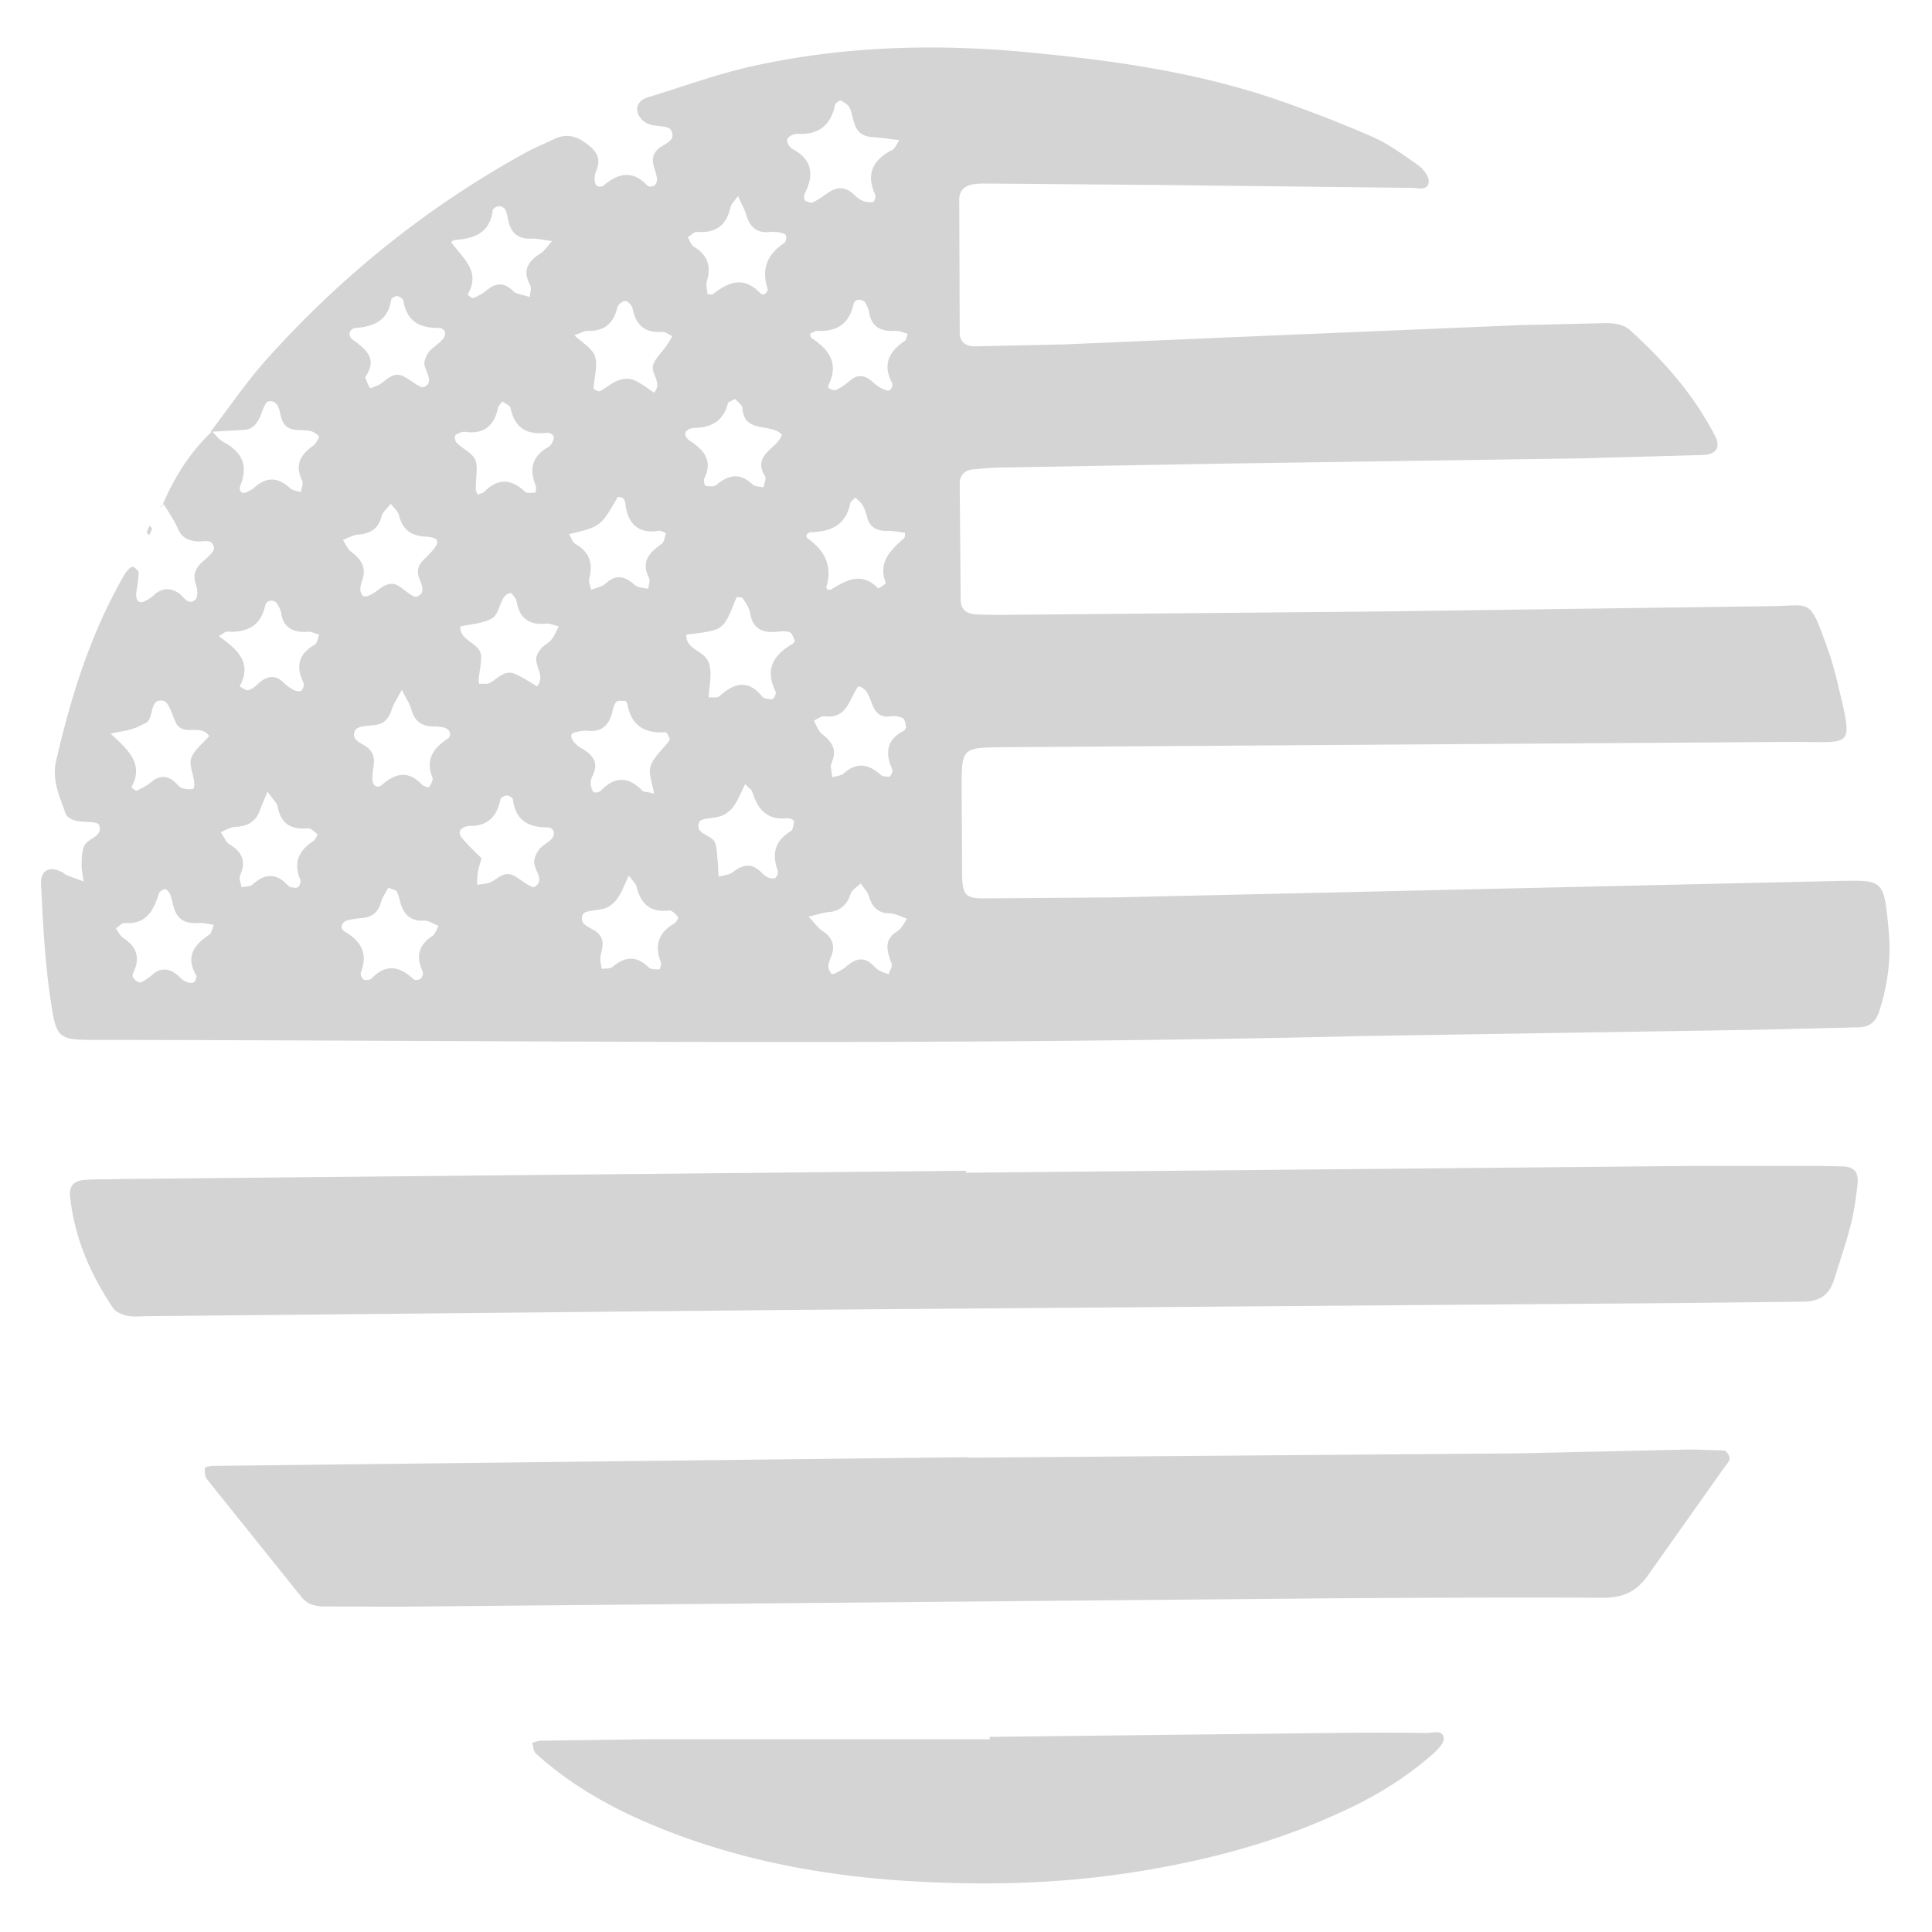 <svg xmlns="http://www.w3.org/2000/svg" viewBox="0 0 400 400"  opacity=".17" xmlns:v="https://vecta.io/nano"><path d="M33.6 104.7c2.4-5.8 5.7-11 10.3-15.4.8.8 1.5 1.8 2.5 2.3 3.9 2.1 5 5 3.3 9.1-.2.5 0 1.8 1.4 1.2.5-.3 1.1-.5 1.5-.9 2.6-2.4 5-2.2 7.5.1.5.5 1.4.5 2.2.8.1-.8.5-1.7.3-2.3-1.6-3.2-.5-5.4 2.2-7.3.2-.2.5-.4.6-.6.3-.5.8-1.3.6-1.4-.5-.5-1.2-1-1.9-1.1-2.1-.4-4.8.5-5.8-2.5-.5-1.5-.5-3.9-2.7-3.6-.8.1-1.3 2.3-1.9 3.5-.7 1.4-1.6 2.3-3.2 2.4l-6.9.4c3.8-5 7.4-10.3 11.6-15 15.5-17.3 33.5-31.8 54-43 1.8-1 3.7-1.7 5.5-2.6 2.3-1.1 4.3-.8 6.4.7s3.5 3 2.4 5.7c-.2.5-.4 1.1-.4 1.7 0 .5.1 1.2.4 1.5s1.2.3 1.5 0c3-2.6 6-3.2 9 0 .2.3 1.1.3 1.5 0s.6-1 .5-1.5c-.2-1.9-1.7-3.7-.1-5.7 1.1-1.4 4.4-1.8 3-4.3-.6-1-3.2-.6-4.8-1.3-.9-.4-1.9-1.4-2.1-2.4-.4-1.6.8-2.7 2.3-3.1 7.5-2.3 14.8-5 22.4-6.6 19.1-4.1 38.4-4.5 57.9-2.5 16.5 1.6 32.8 4 48.5 9.2 7.1 2.4 14.1 5.1 21 8.1 3.4 1.5 6.5 3.8 9.5 5.9 1.1.8 2.3 2.3 2.2 3.4-.1 2-2.2 1.3-3.4 1.3l-52.2-.6-35.7-.3c-.9 0-1.7 0-2.6.1-1.9.2-3.3 1.1-3.3 3.2l.1 27.6c0 2.1 1.5 2.9 3.5 2.8l18.3-.4 37.3-1.6 57.3-2.4 17.4-.4c1.6 0 3.7.3 4.8 1.3 7.1 6.4 13.4 13.5 17.8 22.1 1.2 2.3.2 3.8-2.5 3.9l-25.2.7-74.8 1.1-45.2.8c-2 0-4.1.2-6.1.4-1.7.2-2.6 1.3-2.6 2.9l.2 24.1c0 2.1 1.4 3 3.4 3 1.7.1 3.5.1 5.2.1l78.3-.7 80.9-1.1c8.3-.1 7.9-1.8 11.5 8.3.9 2.4 1.6 4.9 2.2 7.4 3.3 14 3.5 12.4-9.1 12.4l-163.5 1.1c-8.7.1-8.7.1-8.7 8.6l.1 18.1c.1 3.9.8 4.6 4.5 4.6l27-.2 149.5-3.4c9.8-.2 9.8-.4 10.8 9.9.6 5.7-.1 11.4-1.9 17-.7 2.2-2 3.4-4.4 3.4l-20.9.5-81.7 1.3c-87.2 2.1-174.5.9-261.7.8-8.3 0-8.7 0-9.9-8.1-1.2-7.9-1.6-16-2-24-.2-3.1 1.8-4 4.4-2.6.3.1.5.4.7.5 1.2.5 2.4.9 3.7 1.4-.1-1.1-.4-2.2-.4-3.2 0-1.4 0-2.8.5-4.1.7-1.7 4.1-2 3.1-4.4-.3-.8-3.2-.5-4.9-.9-.8-.2-1.8-.8-2-1.4-1.2-3.5-2.9-6.9-2-10.9 3.1-13.5 7.2-26.6 14.2-38.7.3-.5.7-.9 1.1-1.3.2-.2.7-.3.8-.2.4.3 1 .8 1 1.1 0 1.4-.3 2.8-.5 4.3-.1 1.6.6 2.3 1.9 1.6.8-.4 1.5-.9 2.1-1.5 1.6-1.2 3.1-1.2 4.8-.1 1 .7 1.9 2.6 3.4 1.4.6-.5.5-2.2.2-3.1-.9-2.4.1-3.8 1.8-5.2.8-.7 2-1.8 1.9-2.5-.3-2-2.3-1.2-3.5-1.3-1.9-.2-3.2-.8-4-2.7-.8-1.8-1.9-3.4-2.9-5l-.3.3zM171.1 122c.3 0 .7.2.9.1 3.2-2 6.4-3.8 9.8-.3.1.1 1.6-.9 1.6-1.1-1.7-4.3 1-6.8 3.8-9.3.2-.2.1-.6.2-1.1-1.1-.1-2.3-.4-3.4-.4-2.2.1-3.9-.5-4.5-2.9-.2-.8-.5-1.7-.9-2.4-.4-.6-1-1.1-1.5-1.6-.4.4-1 .8-1.1 1.3-.9 4.5-4.1 5.8-8.2 5.9-.3 0-.5.3-.8.4 0 .3 0 .7.1.8 3.6 2.5 5.3 5.7 4 10.1-.1.2.2.5.3.8-.1.2-.3.3-.4.5-.1-.4 0-.6.1-.8zm-48.7.1c1-.4 2.3-.6 3-1.3 2.2-2 4-1.5 6 .3.7.6 1.9.6 2.8.8.1-.8.5-1.8.1-2.4-1.7-3.5.4-5.2 2.8-7 .5-.4.5-1.4.8-2.1-.5-.2-1.1-.6-1.6-.5-3.8.6-6-1.1-6.7-4.8-.2-.9 0-2.3-1.7-2.2-3.5 6.1-3.5 6.1-10.1 7.7.5.7.7 1.6 1.3 2 3 1.7 3.7 4.1 2.9 7.2-.2.8.3 1.6.4 2.5-.2.1-.4.3-.6.4.3-.2.5-.4.6-.6zm24.2 22.3c.8-.1 1.9.2 2.4-.3 3-2.7 5.9-3.5 8.8.1.2.2.5.4.7.4.5.1 1.2.3 1.5.1.4-.3.7-1.1.6-1.5-2.3-4.5-.5-7.6 3.5-9.9.2-.1.5-.5.4-.7-.2-.6-.5-1.5-1-1.7-.8-.3-1.7-.2-2.6-.1-3 .3-5.1-.6-5.6-3.9-.2-1.1-.9-2.1-1.5-3-.2-.3-1.3-.3-1.3-.2-.7 1.5-1.2 3.2-2.1 4.7-.5.9-1.5 1.8-2.4 2-1.9.6-3.9.7-5.9 1-.1 2.9 3 3.2 4.2 5 .6.8.8 2 .8 3.1 0 1.7-.3 3.4-.4 5-.1.1-.1.3-.2.4.1-.1.1-.3.1-.5zM186.2 29c-2.1-.2-3.7-.5-5.4-.6-2-.1-3.3-.9-3.9-2.8-.4-1.1-.5-2.3-1-3.3-.3-.6-1.1-1.1-1.8-1.5-.2-.1-1.1.5-1.2.9-.9 4.3-3.5 6.3-7.9 6-.7 0-1.8.6-2 1.1s.4 1.7 1 2c4.2 2.2 4.6 5.4 2.6 9.3-.1.3-.2.6-.1.8 0 .2.1.6.3.7.5.2 1.1.5 1.5.3 1-.5 2-1.2 2.9-1.8 1.8-1.4 3.6-1.6 5.4 0 .6.6 1.3 1.2 2.1 1.5.6.3 1.5.3 2.1.2.2 0 .6-1.1.4-1.5-1.9-4.1-.6-7 3.2-9.1.7-.1 1.1-1.1 1.8-2.2zm-103 113.8c-1.1 2.1-1.8 3.1-2.1 4.1-.6 1.8-1.5 3-3.5 3.2-1.4.2-3.5.2-4 1-1.2 2.1 1.3 2.7 2.5 3.7 2.3 1.9.9 4.2 1 6.4 0 1.5 1 2.2 2.1 1.2 2.9-2.5 5.5-2.8 8.2.1.3.3 1.4.6 1.4.5.4-.6 1-1.6.7-2.1-1.4-3.6.1-5.9 3.1-7.9 1.1-.7.6-2.1-.8-2.4-.6-.1-1.1-.2-1.7-.2-2.7.1-4.3-1-5-3.7-.3-1.1-1-2-1.9-3.9zm-7.6-64.7c.3.8.6 1.6 1 2.2.1.2 1-.3 1.6-.5 1.7-.8 3-3 5.3-1.9 1.5.7 3.6 2.7 4.4 2.2 2.3-1.4-.4-3.5 0-5.3.2-.8.6-1.6 1.1-2.2.8-.8 1.8-1.4 2.6-2.3 1-1 .6-2.4-.8-2.4-4 0-6.6-1.4-7.3-5.7-.1-.4-.8-.8-1.3-.9-.4 0-1.1.4-1.2.7-.6 4.2-3.4 5.6-7.3 5.9-1.4.1-1.8 1.6-.7 2.4 2.7 2 5.3 3.9 2.6 7.8zm78.7 84.2c-.8 1.6-1.4 3.2-2.4 4.6-.6.9-1.5 1.6-2.5 2-1.5.6-4.3.4-4.6 1.3-1.1 2.5 2.4 2.5 3.2 4.2.5 1.1.4 2.6.6 3.9.1 1.1.1 2.1.2 3.2 1-.3 2.1-.3 2.9-.9 2.1-1.7 4-2 6 .1.4.4.9.8 1.4 1 .4.2 1.2.3 1.5 0s.6-1.1.4-1.5c-1.2-3.4-.6-6.1 2.7-8.1.5-.3.6-1.4.7-2.1 0-.2-1-.7-1.4-.6-4.3.5-6.2-2-7.3-5.6-.2-.4-.8-.7-1.4-1.5zm-54.6 15.4c-.4 1.4-.7 2.3-.8 3.1s-.1 1.6-.1 2.4c1-.2 2.1-.2 2.9-.6 1.5-.8 2.7-2.3 4.7-1.3 1.5.8 3.6 2.7 4.3 2.3 2.3-1.4-.3-3.5-.1-5.4.1-.8.5-1.6 1-2.3.7-.9 1.8-1.4 2.6-2.2.9-1 .5-2.4-.9-2.4-4.1 0-6.6-1.6-7.1-5.8 0-.3-.8-.8-1.3-.8s-1.2.5-1.3.8c-.7 3.6-2.7 5.6-6.5 5.5-.3 0-.6.1-.8.2-1.3.4-1.5 1.5-.4 2.6 1.3 1.5 2.7 2.8 3.8 3.9zm46.8-116.8c.5 0 .9.1 1.1 0 3.2-2.5 6.3-3.8 9.7-.3 1 1 1.8-.4 1.6-.9-1.3-4.1 0-7.1 3.5-9.4.3-.2.5-1.2.3-1.6-.2-.3-.9-.5-1.4-.6-.6-.1-1.2-.1-1.7-.1-2.8.4-4.3-.9-5.1-3.5-.3-1.1-.9-2.1-1.7-3.9-.8 1.1-1.5 1.7-1.6 2.5-.9 3.7-3.1 5.2-6.9 4.9-.6 0-1.2.7-1.9 1.1.4.7.7 1.7 1.3 2 2.9 1.8 3.6 4.1 2.6 7.3-.1.8.1 1.7.2 2.5zm25.8 96.7c-.1.5-.3.8-.3 1l.3 2.3c.8-.2 1.8-.3 2.3-.7 2.6-2.4 5.1-2.1 7.6.1.2.2.5.4.7.4.5.1 1.2.2 1.4 0 .3-.4.6-1.1.4-1.5-1.5-3.4-1.1-6.1 2.4-7.9.2-.1.5-.5.5-.7-.1-.7-.2-1.6-.7-1.9-.7-.4-1.7-.5-2.5-.4-4.9.7-3.2-5.6-6.7-6.2-1.9 2.5-2.2 6.8-7 6.2-.7-.1-1.5.6-2.2.9.5.9.9 2.1 1.6 2.7 2.1 1.6 3.2 3.3 2.2 5.7zm-73.8-56.1c-.3-.6.1.2.4.9.5-.2 1.2-.3 1.5-.7 2.8-2.8 5.5-2.5 8.3.1.4.4 1.4.2 2.2.2 0-.5.2-1.1 0-1.5-1.4-3.4-.7-6.1 2.7-8 .2-.1.4-.4.6-.6.2-.5.6-1.1.4-1.6-.1-.3-.9-.8-1.3-.7-4 .5-6.7-.8-7.6-5.1-.1-.6-1.1-.9-1.7-1.4-.3.5-.8.9-.9 1.4-.8 3.6-2.9 5.5-6.8 4.9-.3 0-.6 0-.8.1-.5.2-1.2.4-1.3.8-.1.5.1 1.2.5 1.5 1.2 1.2 3.1 2 3.7 3.4s.1 3.2.1 6.3zm-43.1 62.4c-.7 1.6-1.1 2.6-1.5 3.6-.8 2.5-2.5 3.6-5.2 3.7-1 0-2 .7-3 1.1.6.8 1 2 1.8 2.5 2.7 1.6 3.5 3.6 2.2 6.5-.3.6.2 1.6.3 2.4.8-.2 1.7-.1 2.2-.5 2.6-2.4 5-2.5 7.4.1.2.2.5.4.7.4.5.1 1.2.2 1.5-.1s.5-1.1.4-1.4c-1.5-3.5-.4-6.1 2.7-8.1.4-.3.9-1.3.8-1.4-.6-.5-1.4-1.3-2-1.2-3.4.3-5.5-.9-6.2-4.4-.2-1-1.2-1.8-2.1-3.2zm43.7-23.3a5.81 5.81 0 0 0 .1 1c.7-.1 1.6.1 2.2-.2 1.7-.9 3.1-2.9 5.4-1.8 1.5.7 2.9 1.6 4.4 2.5 1.6-2-.2-3.8-.2-5.7 0-.7.6-1.6 1.1-2.2s1.4-1 2-1.7c.7-.8 1.1-1.9 1.6-2.8-.8-.2-1.7-.6-2.5-.6-3.5.4-5.6-1-6.2-4.4-.1-.3-.1-.6-.3-.8-.3-.4-.7-1.1-1-1.1-.5 0-1.1.4-1.4.9-.9 1.4-1.2 3.6-2.4 4.3-1.9 1.1-4.3 1.2-6.6 1.7-.1 3.1 4 3.3 4.3 6 .1 1.5-.3 3-.5 4.9zm36.3 23.7c-.3-2.1-1.2-4.1-.7-5.7.7-2 2.6-3.5 3.9-5.3.2-.3-.5-1.7-.8-1.7-4.4.3-7.1-1.4-7.9-5.8-.1-.3-.3-.7-.5-.7-.6 0-1.5-.1-1.8.2-.5.6-.7 1.6-.9 2.4-.7 2.5-2.2 3.9-5 3.6-.8-.1-1.7.1-2.6.3-1.3.3-.8 1.2-.4 1.9.5.6 1.2 1.2 2 1.6 2.3 1.4 3.3 3.1 1.9 5.7-.3.5-.3 1.1-.3 1.7.1.5.3 1.2.6 1.5.3.2 1.2 0 1.5-.3 3-3.1 5.8-2.9 8.7.1.5.2 1.3.2 2.3.5zm-5.2 17c-.9 1.8-1.4 3.3-2.3 4.6-.6.9-1.5 1.7-2.5 2.1-1.5.6-4.3.4-4.7 1.3-1.1 2.5 2.2 2.7 3.3 4.1 1.4 1.6.5 3.2.3 4.8-.1.8.2 1.6.3 2.4.7-.1 1.7 0 2.2-.4 2.6-2.2 5-2.4 7.5.1.4.4 1.5.4 2.2.4.1 0 .5-1.1.3-1.5-1.3-3.5-.5-6.1 2.8-8 .4-.2.9-1.2.8-1.3-.5-.6-1.2-1.4-1.8-1.4-3.9.5-5.9-1.3-6.8-4.9-.1-.6-.8-1.2-1.6-2.3zM75 120.1c-.2.7-.4 1.3-.4 1.9 0 .5.3 1.2.6 1.4.4.2 1.1 0 1.6-.3.8-.4 1.4-.9 2.1-1.4 1.3-.9 2.5-1.2 3.9-.2 1.2.8 2.9 2.4 3.6 2 2.1-1 .5-2.9.2-4.5-.4-2.1 1.1-3 2.3-4.3 2.4-2.5 2.2-3.4-.8-3.6-3.2-.2-4.7-1.5-5.5-4.4-.2-.9-1.1-1.6-1.7-2.4-.7.9-1.7 1.7-1.9 2.6-.7 2.7-2.4 3.6-5 3.8-1 .1-2 .7-3 1.1.6.9 1 2 1.8 2.5 2.1 1.6 3.1 3.4 2.2 5.8zm-30.7 71.4c-1.2-.2-2.3-.5-3.3-.4-2.7.2-4.4-.8-5.1-3.5-.2-.8-.4-1.7-.7-2.5-.2-.4-.7-1-1-1-.5 0-1.2.5-1.3.9-1.1 3.4-2.5 6.4-7 6.1-.6-.1-1.3.7-1.9 1.1.5.7.9 1.6 1.5 2 2.5 1.6 3.5 3.7 2.4 6.5-.2.5-.6 1.2-.4 1.6.3.5 1.1 1.2 1.5 1.1.8-.2 1.5-.8 2.2-1.3 2.1-2 4-1.7 6 .2.4.4.9.8 1.4 1s1.2.3 1.5.1c.4-.3.7-1.2.5-1.5-2.3-4-.3-6.4 2.9-8.5.3-.4.4-1.1.8-1.9zm70-141.6c-1.8-.2-2.9-.5-4-.5-2.7.2-4.4-.9-5-3.5-.2-.8-.3-1.7-.7-2.5-.2-.4-.9-.8-1.3-.7-.5 0-1.3.5-1.3.9-.6 4.7-3.9 5.8-7.9 6.1-.3 0-.5.3-.7.4 2.3 3.3 6.3 6 3.4 10.9 0 0 .9.8 1.2.7 1-.4 2.1-1 2.9-1.7 1.9-1.6 3.6-1.4 5.3.2.2.2.4.4.7.5.9.3 1.9.5 2.8.8 0-.8.4-1.8.1-2.4-1.6-2.9-.7-4.8 1.9-6.5.8-.4 1.5-1.4 2.6-2.7zm73.6 19.2c-.8-.2-1.6-.6-2.4-.6-3 .2-5.1-.7-5.6-4-.1-.6-.4-1.1-.6-1.6-.6-1.1-2.3-1.2-2.6.1-.9 4.1-3.5 5.7-7.5 5.5-.5 0-1 .4-1.5.6.1.3.1.7.2.8 3.7 2.4 5.9 5.3 3.6 9.9-.1.2.1.7.3.7.4.2 1.1.4 1.4.2a13.79 13.79 0 0 0 2.8-1.9c1.6-1.4 3.1-1.1 4.6.2.6.6 1.3 1.1 2.1 1.5.4.2 1.2.5 1.5.3.4-.3.7-1.1.5-1.5-2-3.8-.7-6.5 2.6-8.7.3-.1.4-.8.6-1.5zM45.3 131.7c3.6 2.6 7.1 5.4 4.3 10.4.6.3 1.3.9 1.8.8.8-.2 1.5-.8 2.1-1.4 1.7-1.5 3.4-2 5.3-.1.6.6 1.3 1.1 2.1 1.5.4.2 1.2.3 1.5.1.3-.3.6-1.1.5-1.5-1.7-3.4-1.2-6 2.2-8 .6-.3.7-1.4 1-2.1-.8-.2-1.7-.7-2.4-.6-3 .2-5.1-.8-5.5-4-.1-.5-.4-1.1-.7-1.6-.6-1.2-2.3-1.1-2.6.2-.9 4.1-3.6 5.5-7.5 5.4-.6-.2-1.1.3-2.1.9zm106.9-49.1c-.7.4-1.4.6-1.5.9-.9 3.6-3.3 5-6.9 5.1-2.1.1-2.6 1.6-.9 2.7 3 2 4.7 4.2 2.9 7.8-.2.4.1 1.4.3 1.5.7.1 1.8.2 2.2-.2 2.5-2.1 4.9-2.6 7.5-.1.5.5 1.5.4 2.3.6.1-.8.6-1.8.3-2.3-2.8-4.5 2.6-5.7 3.5-8.6-2.3-2.5-7.9-.1-8.2-5.6-.1-.6-1-1.2-1.5-1.8zM80.4 183.8c-.5.9-1.2 1.9-1.5 2.9-.6 2.3-2 3.3-4.3 3.4-.8.1-1.7.2-2.5.4-1.4.3-1.9 1.7-.7 2.4 3.5 2 4.8 4.7 3.3 8.5-.1.4.2 1.2.6 1.4s1.3.1 1.6-.2c3.1-3.2 5.9-2.5 8.8.2.2.2 1.1.1 1.4-.2s.6-1.1.4-1.5c-1.4-3-.9-5.4 2-7.3.6-.4.9-1.4 1.3-2.1-1-.4-2-1.1-3-1.1-2.8.2-4.2-1.3-4.9-3.7-.2-.8-.4-1.7-.8-2.4-.3-.3-1-.4-1.7-.7zm87 6c1.3 1.3 1.9 2.3 2.8 2.9 2.4 1.5 2.8 3.4 1.7 5.8-.2.5-.4 1.1-.4 1.6s.3 1 .6 1.5c.1.1.6.1.8-.1.8-.4 1.6-.8 2.2-1.3 2-1.8 3.9-2.3 5.9-.1.4.4.9.8 1.4 1 .5.3 1.1.4 1.6.6.2-.7.8-1.6.6-2.2-.9-2.5-1.8-4.9 1.2-6.7.9-.6 1.4-1.7 2-2.6-1.2-.4-2.5-1.1-3.7-1.1-2.5-.1-3.5-1.4-4.2-3.5-.3-1-1.1-1.8-1.7-2.7-.7.7-1.8 1.3-2.1 2.2-.7 2.1-2 3.4-4.2 3.7-1.3.1-2.6.5-4.5 1zM118.9 69.4c1.7 1.6 3.8 2.8 4.3 4.4.6 2-.2 4.3-.3 6.6 0 .2 1 .7 1.3.6 1.3-.7 2.4-1.7 3.7-2.2.9-.4 2.2-.5 3.1-.2 1.6.6 2.9 1.7 4.4 2.7 1.8-2-.6-3.8-.2-5.6.4-1.5 1.8-2.7 2.7-4 .5-.7.9-1.4 1.3-2.1-.7-.3-1.4-.9-2.1-.9-3.5.3-5.4-1.3-6.1-4.7-.1-.7-.9-1.6-1.5-1.7-.6 0-1.6.8-1.7 1.4-.8 3.3-2.7 4.9-6.1 4.8-.8 0-1.5.5-2.8.9zm-96 82.5c3.6 3.3 7 6.3 4.3 11.1 0 0 .9.8 1.1.7 1-.5 2.1-1 2.9-1.7 1.9-1.6 3.6-1.5 5.3.2.4.4.8.9 1.3 1 .7.2 1.5.3 2.2.1.2 0 .3-1 .2-1.5-.2-1.6-1.1-3.5-.6-4.9.7-1.7 2.4-3 3.7-4.5-1.5-2.3-4.3-.5-6.1-1.8-.2-.2-.5-.4-.6-.6-.9-1.7-1.6-4.7-2.8-4.9-3.1-.6-1.7 3.8-3.8 4.7-.8.3-1.5.8-2.3 1-1.2.5-2.7.6-4.8 1.1zM200 242.8l149.6-1.4h27.8l4.4.1c2.1.2 3 1.2 2.8 3.5-.3 2.8-.7 5.7-1.4 8.5-1 3.9-2.3 7.7-3.5 11.5-1 3.2-3.1 4.5-6.5 4.5l-27.8.3-180.9 1.4-133.9 1.3c-1.5 0-2.9.2-4.3-.1-1-.2-2.4-.8-2.9-1.6-4.7-7-8-14.6-8.9-23.1-.2-2.2.8-3.2 2.9-3.4 2.6-.2 5.2-.1 7.8-.2l174.8-1.7v.4zm.5 59l113.9-.9 35.6-.8 6.9.2c.5 0 1.2 1.1 1.2 1.6-.1.8-.8 1.5-1.3 2.2L341.3 326c-2.4 3.5-5.2 4.8-9.4 4.8-18.3-.1-36.5 0-54.8.1l-189.5 1.7c-6.7.1-13.3 0-20 0-2.1 0-3.8-.2-5.3-2.1l-19.5-24.3c-.4-.5-.4-1.5-.4-2.3 0-.1 1-.4 1.6-.4l156.4-1.8c.1 0 .1.1.1.1zm4.4 57.8l70.5-.8c6.7-.1 13.3-.1 20 0 1.2 0 3.3-.8 3.5 1.1.1 1-1.3 2.4-2.3 3.3-5.7 5-12.1 8.9-19 12-14 6.5-28.8 10.3-44.1 12.6-15.9 2.4-31.8 2.6-47.7 1.5-18-1.3-35.6-4.9-52.2-12.1-8.3-3.6-16-8.1-22.7-14.2-.5-.5-.5-1.5-.7-2.2.6-.1 1.1-.4 1.7-.4l21.7-.3h71.3v-.5z"/><path d="M31.5 109.5l-.6 1.3c-.2-.2-.5-.4-.5-.6.1-.5.4-.9.6-1.4.2.3.4.5.5.7zm2.1-4.9c-.1.1-.3.2-.4.4.1-.1.3-.1.4-.2v-.2z"/></svg>